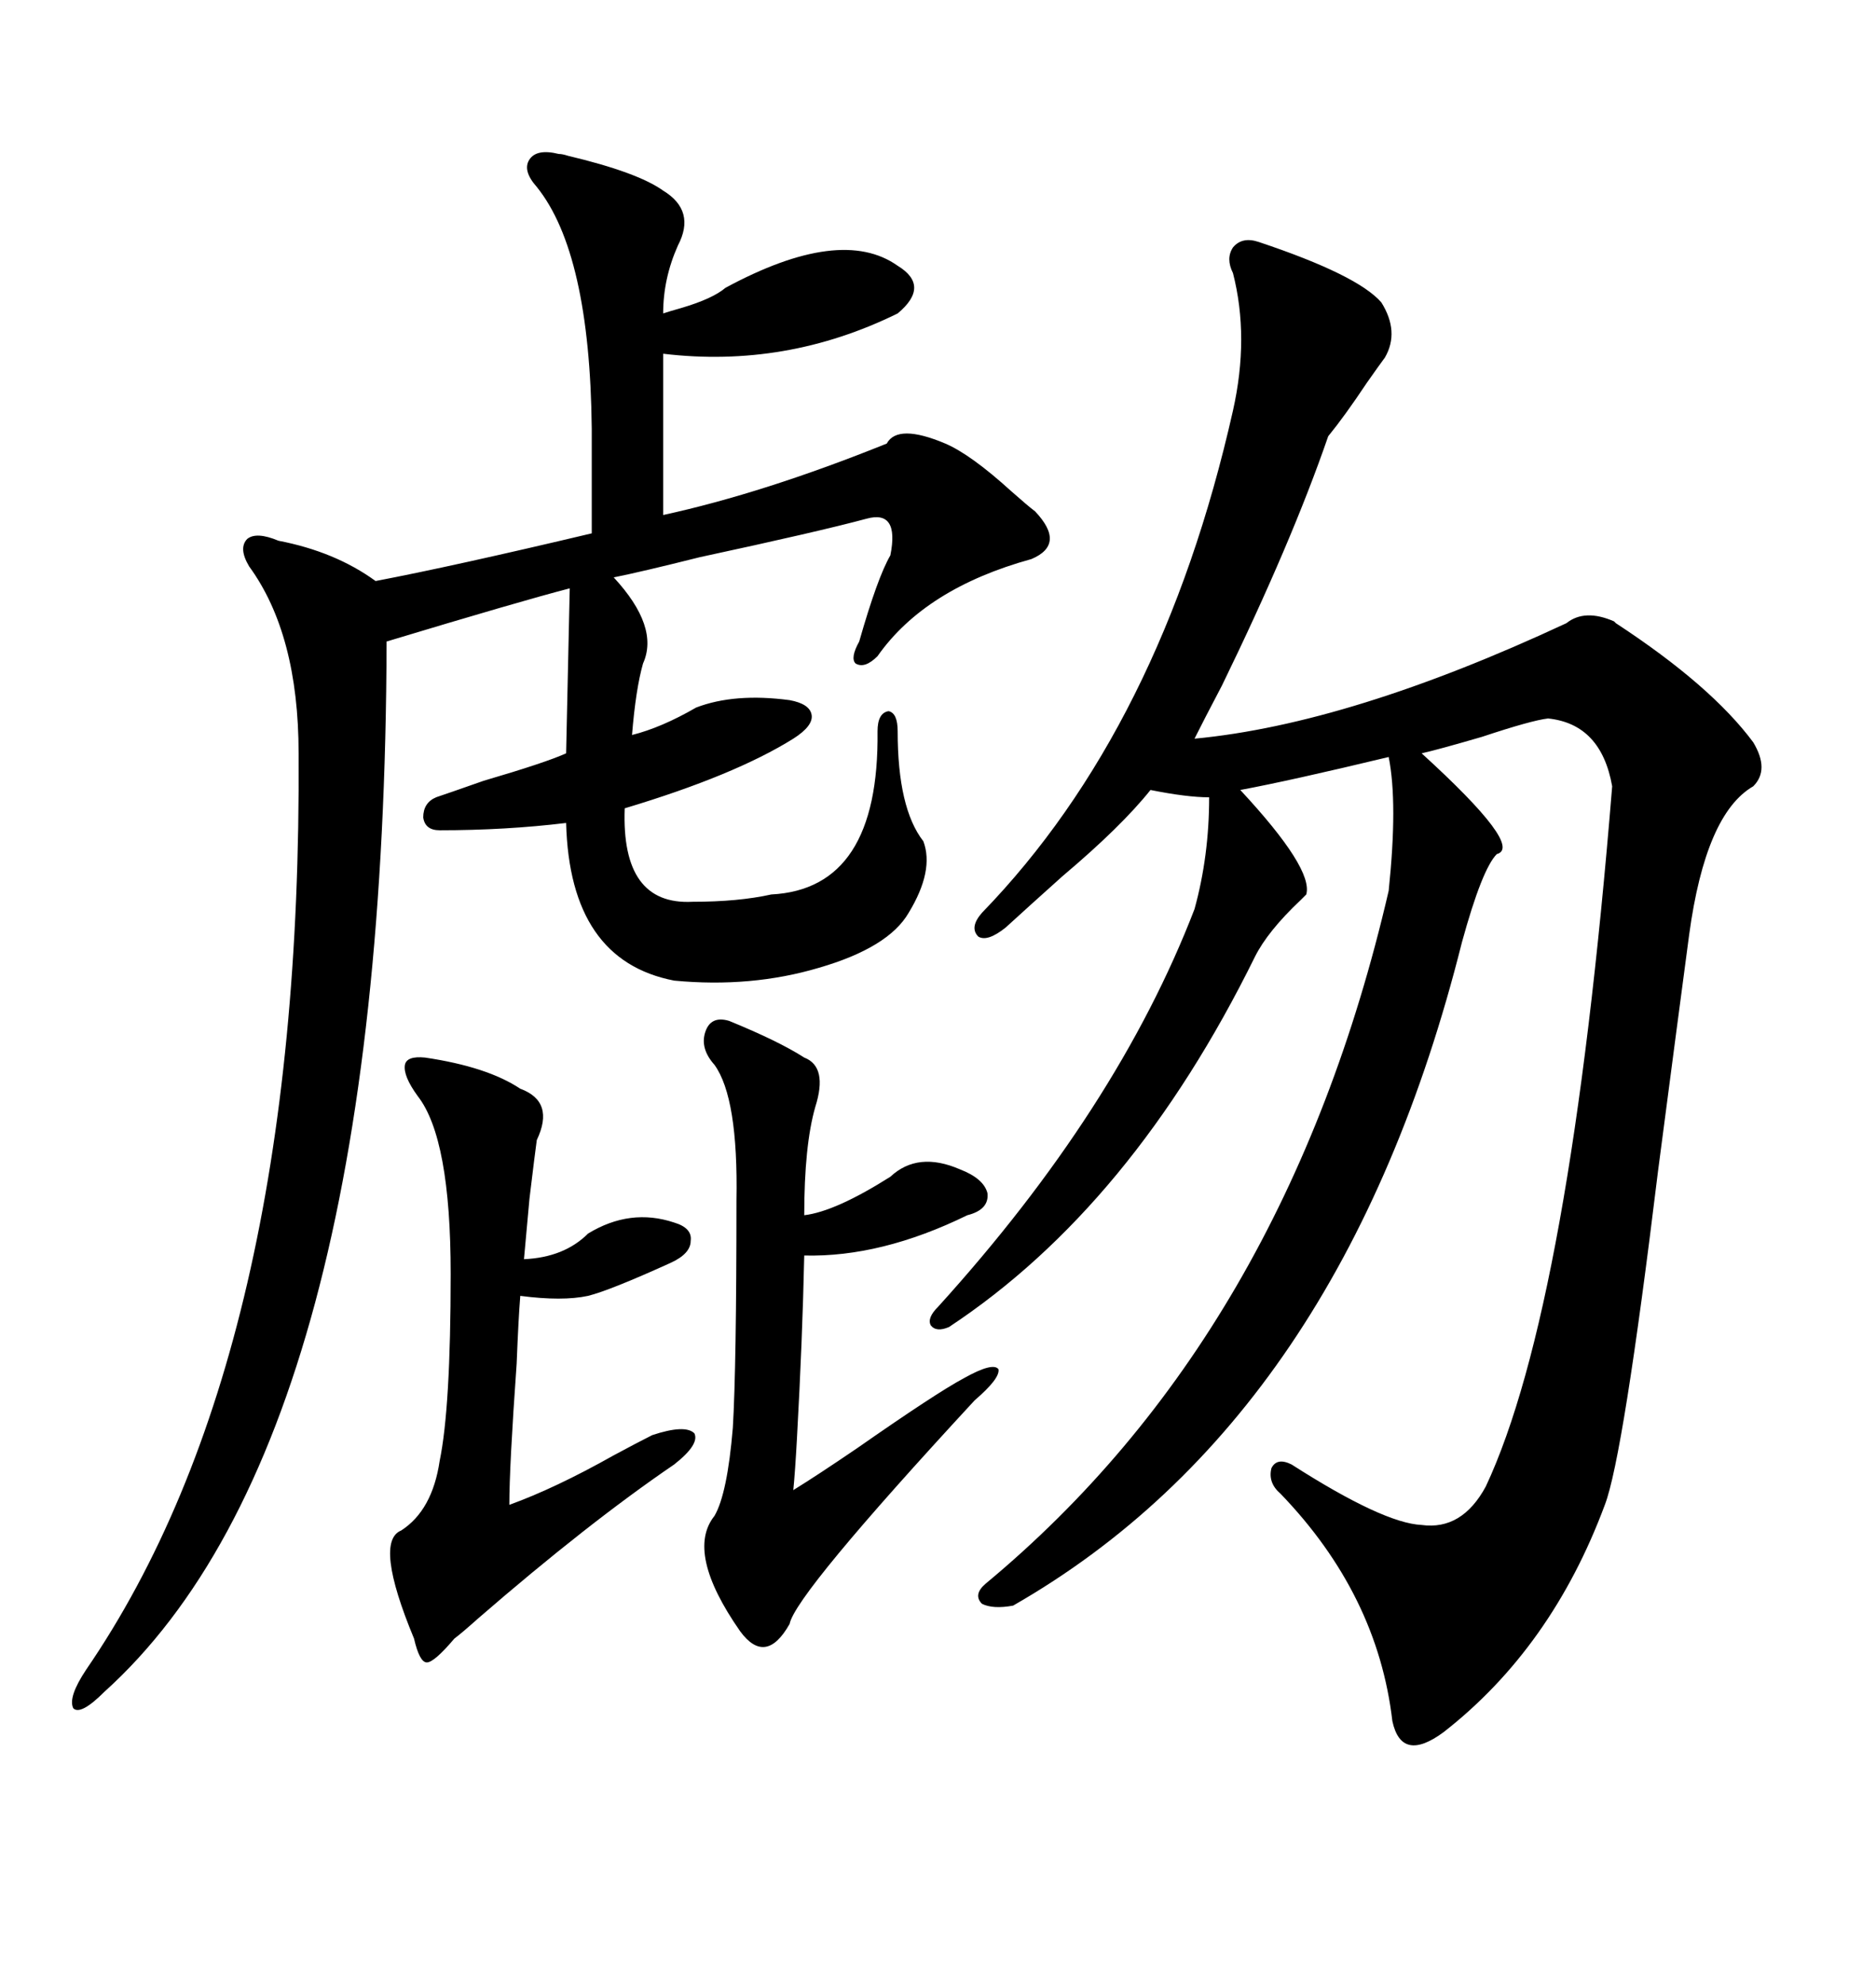 <svg xmlns="http://www.w3.org/2000/svg" xmlns:xlink="http://www.w3.org/1999/xlink" width="300" height="317.285"><path d="M201.27 38.67L201.27 38.67Q217.09 43.95 220.90 48.34L220.90 48.34Q223.83 53.03 221.48 57.13L221.48 57.13Q220.61 58.30 218.55 61.23L218.55 61.23Q215.04 66.50 212.40 69.73L212.40 69.73Q206.54 86.72 195.41 109.57L195.41 109.57Q192.48 115.14 191.02 118.07L191.02 118.07Q215.92 115.72 250.49 99.61L250.49 99.61Q253.42 97.27 258.11 99.32L258.11 99.32Q258.40 99.61 258.40 99.61L258.40 99.61Q273.63 109.57 280.37 118.65L280.37 118.65Q283.01 123.05 280.37 125.68L280.37 125.68Q272.75 130.08 270.12 149.41L270.12 149.41Q268.36 162.60 265.14 187.21L265.14 187.21Q259.57 232.91 256.64 240.53L256.64 240.53Q248.14 263.38 230.86 276.86L230.86 276.86Q224.12 281.84 222.66 275.10L222.66 275.10Q220.31 254.88 204.79 238.77L204.79 238.77Q202.73 237.01 203.32 234.67L203.32 234.67Q204.20 232.91 206.54 234.08L206.54 234.08Q221.19 243.46 227.34 243.75L227.34 243.75Q233.79 244.63 237.60 237.60L237.60 237.60Q251.07 208.89 257.81 125.68L257.81 125.68Q256.05 115.72 247.56 114.84L247.56 114.84Q244.92 115.14 237.01 117.77L237.01 117.77Q229.98 119.82 227.34 120.41L227.34 120.41Q243.75 135.35 239.36 136.52L239.36 136.52Q237.01 138.87 233.79 150.59L233.79 150.59Q214.75 226.46 162.01 256.64L162.01 256.64Q158.79 257.23 157.03 256.35L157.03 256.35Q155.57 254.88 157.62 253.13L157.62 253.13Q205.66 213.28 222.07 142.38L222.07 142.38Q223.54 128.32 222.07 121.00L222.07 121.00Q206.25 124.80 198.34 126.27L198.34 126.27Q210.06 138.87 208.89 142.97L208.89 142.97Q208.59 143.26 208.01 143.85L208.01 143.85Q202.73 148.83 200.68 152.93L200.68 152.93Q181.05 192.77 151.76 212.11L151.76 212.11Q149.71 212.99 148.83 211.82L148.83 211.82Q148.24 210.64 150 208.89L150 208.89Q178.71 177.25 191.02 145.31L191.02 145.31Q193.36 136.82 193.36 127.44L193.36 127.44Q189.84 127.44 183.98 126.27L183.98 126.27Q179.30 132.13 169.92 140.04L169.92 140.04Q164.36 145.02 160.84 148.24L160.84 148.24Q157.91 150.59 156.45 149.71L156.45 149.71Q154.98 148.24 157.03 145.90L157.03 145.90Q185.74 116.31 197.17 65.63L197.17 65.63Q199.80 53.91 197.17 43.65L197.17 43.65Q196.00 41.31 197.17 39.55L197.17 39.55Q198.63 37.79 201.27 38.67ZM89.36 24.61L89.36 24.61Q89.94 24.61 90.82 24.90L90.82 24.90Q101.95 27.54 106.05 30.47L106.05 30.47Q111.33 33.69 108.40 39.26L108.40 39.26Q106.05 44.53 106.05 50.10L106.05 50.10Q106.93 49.80 108.98 49.22L108.98 49.22Q113.96 47.75 116.02 46.00L116.02 46.00Q134.47 36.04 143.55 42.48L143.55 42.48Q148.83 45.70 143.55 50.10L143.55 50.10Q125.68 58.89 106.05 56.54L106.05 56.54L106.05 82.32Q122.17 78.81 141.80 70.90L141.80 70.90Q143.55 67.68 151.17 70.90L151.17 70.90Q155.27 72.66 161.72 78.52L161.72 78.52Q164.36 80.86 165.53 81.74L165.53 81.74Q170.51 87.01 164.94 89.36L164.94 89.36Q147.95 94.04 140.33 104.88L140.33 104.88Q138.28 106.93 136.82 106.05L136.82 106.05Q135.94 105.18 137.40 102.54L137.40 102.54Q140.33 92.29 142.38 88.77L142.38 88.77Q143.85 81.45 138.57 82.91L138.57 82.91Q130.96 84.96 111.91 89.06L111.91 89.06Q102.54 91.41 98.14 92.29L98.14 92.29Q105.47 100.20 102.83 106.05L102.83 106.05Q101.66 110.16 101.07 117.48L101.07 117.48Q105.76 116.31 111.33 113.09L111.33 113.09Q117.48 110.74 126.27 111.91L126.27 111.91Q129.49 112.50 129.79 114.26L129.79 114.26Q130.08 116.02 126.86 118.07L126.86 118.07Q117.48 123.93 99.90 129.20L99.90 129.20Q99.32 144.73 110.74 144.14L110.74 144.14Q118.07 144.14 123.34 142.97L123.34 142.97Q140.63 142.09 140.33 116.89L140.33 116.89Q140.33 113.96 142.09 113.67L142.09 113.67Q143.55 113.96 143.55 116.89L143.55 116.89Q143.55 129.20 147.66 134.47L147.66 134.47Q149.41 139.16 145.31 145.90L145.31 145.90Q142.09 151.46 130.96 154.69L130.96 154.69Q120.12 157.91 107.81 156.74L107.81 156.74Q91.11 153.52 90.53 131.54L90.53 131.54Q80.86 132.71 70.31 132.71L70.31 132.71Q67.97 132.71 67.68 130.66L67.68 130.66Q67.68 128.32 69.73 127.44L69.73 127.44Q71.48 126.86 77.34 124.80L77.34 124.80Q87.30 121.88 90.53 120.41L90.53 120.41L91.11 94.04Q83.20 96.09 61.82 102.54L61.82 102.54Q61.52 229.98 16.70 270.41L16.70 270.41Q12.89 274.22 11.72 273.05L11.72 273.05Q10.84 271.29 13.77 266.89L13.77 266.89Q48.34 216.50 47.75 120.41L47.75 120.41Q47.75 101.37 39.84 90.53L39.84 90.53Q38.09 87.60 39.55 86.13L39.55 86.13Q41.02 84.96 44.53 86.43L44.53 86.43Q53.61 88.18 60.06 92.87L60.06 92.87Q72.36 90.53 94.63 85.25L94.63 85.25L94.63 68.55Q94.34 40.43 85.84 29.88L85.84 29.88Q83.50 27.25 84.67 25.49L84.67 25.49Q85.84 23.73 89.36 24.61ZM116.60 163.18L116.60 163.18Q124.51 166.41 128.61 169.04L128.61 169.04Q132.42 170.51 130.37 176.95L130.37 176.95Q128.61 183.11 128.61 194.24L128.61 194.24Q133.59 193.65 142.38 188.09L142.38 188.09Q146.78 183.98 153.52 186.91L153.52 186.91Q157.32 188.38 157.91 190.72L157.91 190.72Q158.20 193.36 154.69 194.24L154.69 194.24Q140.92 200.98 128.61 200.68L128.61 200.68Q128.32 214.16 127.44 229.98L127.44 229.98Q127.15 235.25 126.86 238.18L126.86 238.18Q130.66 235.84 137.11 231.45L137.11 231.45Q149.71 222.66 154.10 220.31L154.10 220.31Q158.79 217.68 159.67 218.85L159.67 218.85Q159.96 220.31 155.86 223.83L155.86 223.83Q127.15 254.88 126.27 259.57L126.27 259.57Q122.46 266.31 118.36 260.74L118.36 260.74Q109.57 248.14 114.26 242.29L114.26 242.29Q116.31 238.77 117.19 228.22L117.19 228.22Q117.77 218.55 117.77 191.89L117.77 191.89Q118.07 175.49 114.26 170.21L114.26 170.21Q111.91 167.58 112.79 164.94L112.79 164.94Q113.67 162.30 116.60 163.18ZM67.97 169.04L67.97 169.04Q77.93 170.51 83.20 174.02L83.20 174.02Q88.77 176.07 85.84 182.23L85.84 182.23Q85.55 184.28 84.67 191.60L84.67 191.60Q84.08 198.05 83.79 201.27L83.79 201.27Q90.23 200.98 94.04 197.17L94.04 197.17Q100.78 193.07 107.81 195.41L107.81 195.41Q110.74 196.29 110.45 198.34L110.45 198.34Q110.45 200.39 107.23 201.86L107.23 201.86Q97.56 206.25 94.04 207.13L94.04 207.13Q89.94 208.01 83.20 207.13L83.20 207.13Q82.91 210.64 82.62 217.97L82.62 217.97Q81.45 234.38 81.45 240.53L81.45 240.53Q88.77 237.89 98.14 232.62L98.14 232.62Q101.95 230.57 104.30 229.39L104.30 229.39Q109.57 227.64 111.04 229.10L111.04 229.10Q111.91 230.86 107.81 234.08L107.81 234.08Q94.04 243.46 76.46 258.69L76.46 258.69Q73.83 261.04 72.66 261.91L72.66 261.91Q69.43 265.72 68.26 265.72L68.26 265.72Q67.09 265.72 66.21 261.91L66.21 261.91Q59.77 246.39 64.16 244.63L64.16 244.63Q69.14 241.41 70.31 233.50L70.31 233.50Q72.07 225 72.07 203.61L72.07 203.61Q72.07 181.93 66.80 175.20L66.80 175.20Q64.45 171.97 64.75 170.21L64.75 170.21Q65.04 168.75 67.97 169.04Z"/></svg>